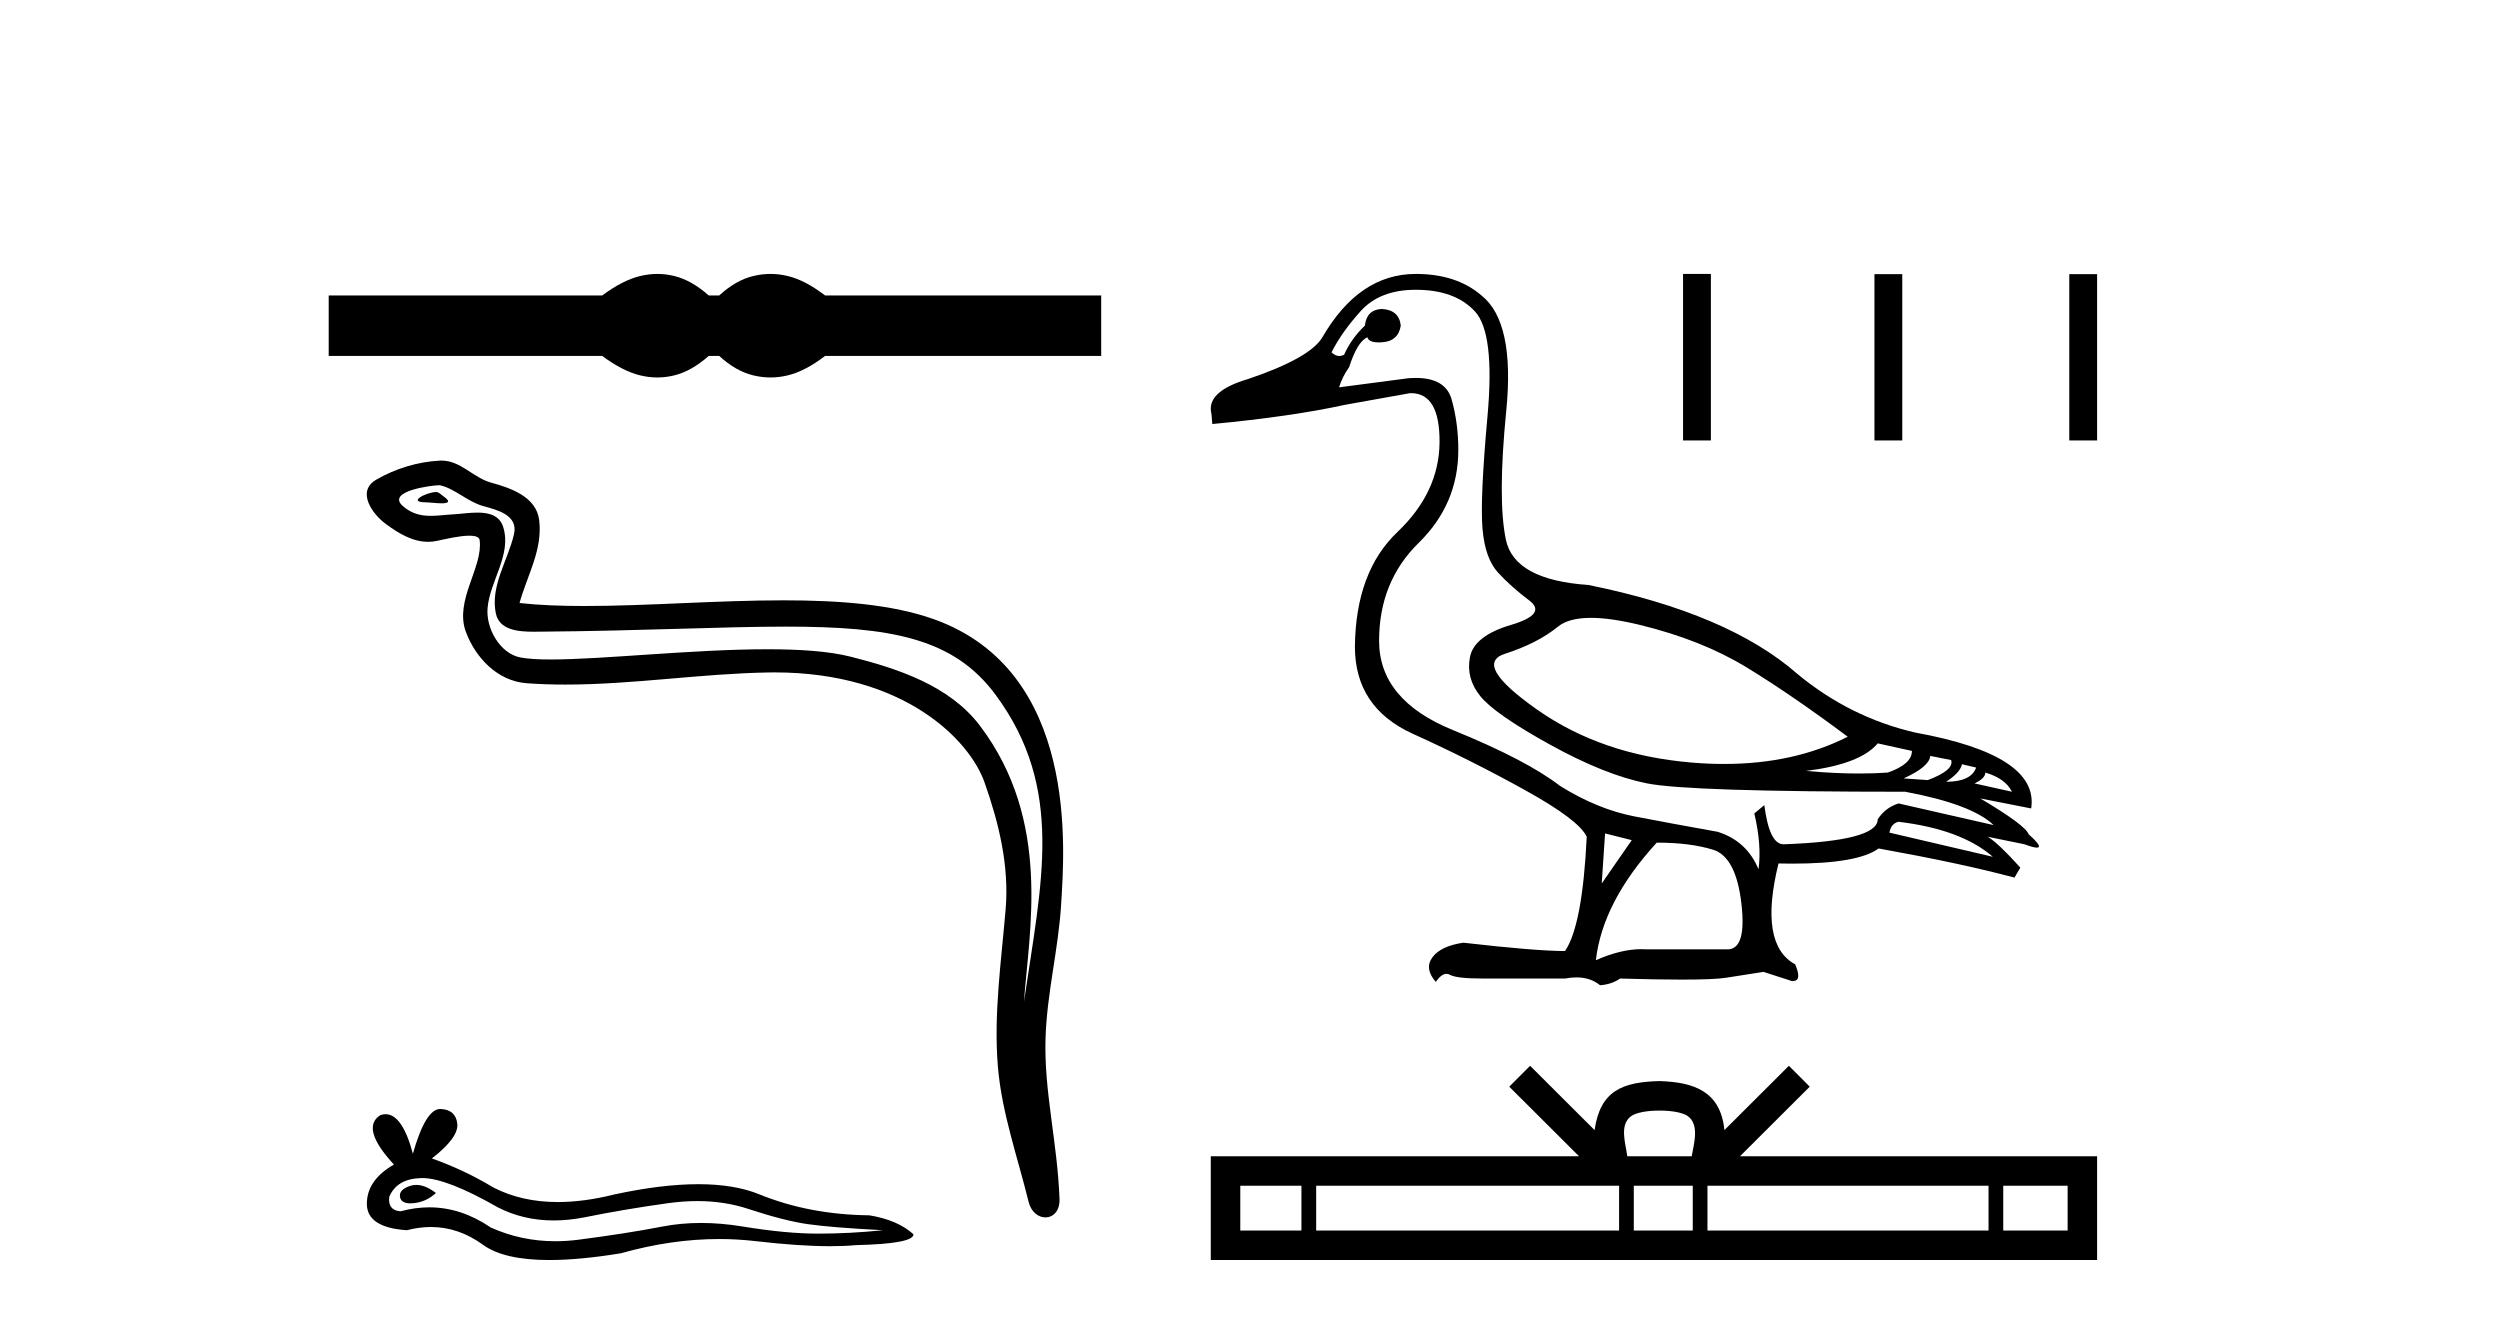 <?xml version='1.0' encoding='UTF-8' standalone='yes'?><svg xmlns='http://www.w3.org/2000/svg' xmlns:xlink='http://www.w3.org/1999/xlink' width='77.0' height='41.0' ><path d='M 20.246 8.437 C 20.069 8.437 19.891 8.459 19.712 8.503 C 19.354 8.59 18.966 8.789 18.548 9.1 L 10.124 9.1 L 10.124 10.963 L 18.548 10.963 C 18.966 11.273 19.354 11.473 19.712 11.56 C 19.891 11.604 20.069 11.626 20.246 11.626 C 20.423 11.626 20.6 11.604 20.775 11.56 C 21.126 11.473 21.477 11.273 21.828 10.963 L 22.152 10.963 C 22.49 11.273 22.837 11.473 23.195 11.56 C 23.374 11.604 23.553 11.626 23.732 11.626 C 23.911 11.626 24.089 11.604 24.268 11.56 C 24.626 11.473 25.007 11.273 25.412 10.963 L 33.917 10.963 L 33.917 9.1 L 25.412 9.1 C 25.007 8.789 24.626 8.59 24.268 8.503 C 24.089 8.459 23.911 8.437 23.732 8.437 C 23.553 8.437 23.374 8.459 23.195 8.503 C 22.837 8.59 22.49 8.789 22.152 9.1 L 21.828 9.1 C 21.477 8.789 21.126 8.59 20.775 8.503 C 20.6 8.459 20.423 8.437 20.246 8.437 Z' style='fill:#000000;stroke:none' /><path d='M 13.426 15.155 C 13.161 15.155 12.509 15.469 13.12 15.472 C 13.22 15.472 13.44 15.502 13.603 15.502 C 13.798 15.502 13.911 15.46 13.642 15.274 C 13.577 15.229 13.518 15.157 13.435 15.155 C 13.432 15.155 13.429 15.155 13.426 15.155 ZM 13.528 14.945 C 13.539 14.945 13.547 14.945 13.551 14.946 C 14.022 15.054 14.393 15.451 14.883 15.587 C 15.295 15.702 15.972 15.855 15.83 16.458 C 15.642 17.263 15.101 18.042 15.27 18.884 C 15.376 19.411 15.964 19.457 16.439 19.457 C 16.518 19.457 16.594 19.455 16.664 19.455 C 19.765 19.431 22.227 19.3 24.202 19.3 C 27.441 19.3 29.372 19.651 30.663 21.398 C 32.805 24.296 32.072 27.194 31.539 30.853 C 31.688 28.694 32.404 25.293 30.185 22.356 C 29.248 21.116 27.658 20.594 26.196 20.225 C 25.525 20.056 24.628 19.997 23.638 19.997 C 21.353 19.997 18.577 20.312 16.962 20.312 C 16.578 20.312 16.259 20.294 16.029 20.25 C 15.406 20.131 14.963 19.365 15.017 18.729 C 15.09 17.886 15.755 17.103 15.505 16.252 C 15.394 15.873 15.064 15.788 14.705 15.788 C 14.447 15.788 14.175 15.831 13.958 15.842 C 13.724 15.854 13.494 15.888 13.269 15.888 C 12.971 15.888 12.683 15.829 12.407 15.586 C 11.88 15.122 13.318 14.945 13.528 14.945 ZM 13.6 14.186 C 13.584 14.186 13.567 14.187 13.551 14.187 C 12.867 14.221 12.179 14.431 11.587 14.775 C 10.969 15.135 11.465 15.832 11.884 16.139 C 12.269 16.423 12.702 16.688 13.187 16.688 C 13.281 16.688 13.376 16.678 13.473 16.656 C 13.721 16.602 14.158 16.499 14.456 16.499 C 14.632 16.499 14.76 16.534 14.773 16.636 C 14.883 17.475 13.989 18.493 14.349 19.462 C 14.645 20.257 15.322 20.979 16.227 21.044 C 16.623 21.073 17.019 21.085 17.414 21.085 C 19.5 21.085 21.575 20.748 23.66 20.712 C 23.727 20.711 23.793 20.71 23.858 20.71 C 27.854 20.71 29.864 22.797 30.322 24.093 C 30.766 25.349 31.086 26.664 30.974 28.001 C 30.839 29.609 30.602 31.232 30.734 32.841 C 30.85 34.26 31.343 35.637 31.68 37.014 C 31.759 37.336 31.987 37.496 32.2 37.496 C 32.433 37.496 32.649 37.304 32.633 36.92 C 32.564 35.146 32.155 33.63 32.202 31.994 C 32.242 30.588 32.603 29.234 32.685 27.824 C 32.782 26.188 33.237 20.68 28.776 19.076 C 27.492 18.615 25.863 18.49 24.137 18.49 C 22.094 18.49 19.914 18.665 18.006 18.665 C 17.292 18.665 16.617 18.641 16.001 18.573 C 16.246 17.698 16.717 16.935 16.607 16.022 C 16.521 15.301 15.732 15.031 15.132 14.867 C 14.572 14.714 14.192 14.186 13.6 14.186 Z' style='fill:#000000;stroke:none' /><path d='M 12.821 36.495 Q 12.725 36.495 12.634 36.525 Q 12.279 36.64 12.321 36.869 Q 12.356 37.063 12.638 37.063 Q 12.689 37.063 12.749 37.057 Q 13.135 37.015 13.427 36.744 Q 13.101 36.495 12.821 36.495 ZM 13.002 36.284 Q 13.755 36.284 15.325 37.182 Q 16.113 37.59 17.053 37.59 Q 17.507 37.59 17.996 37.495 Q 19.227 37.245 20.583 37.057 Q 21.043 36.993 21.475 36.993 Q 22.315 36.993 23.045 37.234 Q 24.151 37.599 24.881 37.704 Q 25.611 37.808 27.197 37.891 Q 26.174 37.996 25.194 37.996 Q 24.213 37.996 22.878 37.777 Q 22.21 37.667 21.592 37.667 Q 20.974 37.667 20.406 37.777 Q 19.269 37.996 17.819 38.183 Q 17.456 38.23 17.106 38.23 Q 16.056 38.23 15.117 37.808 Q 14.205 37.186 13.223 37.186 Q 12.789 37.186 12.342 37.307 Q 11.946 37.286 11.987 36.869 Q 12.217 36.306 12.968 36.285 Q 12.985 36.284 13.002 36.284 ZM 13.559 34.157 Q 13.108 34.157 12.717 35.534 Q 12.391 34.317 11.874 34.317 Q 11.797 34.317 11.716 34.345 Q 11.09 34.741 12.133 35.868 Q 11.299 36.347 11.299 37.078 Q 11.299 37.808 12.53 37.891 Q 12.91 37.792 13.273 37.792 Q 14.124 37.792 14.877 38.34 Q 15.522 38.809 16.921 38.809 Q 17.854 38.809 19.123 38.601 Q 20.68 38.162 22.151 38.162 Q 22.708 38.162 23.253 38.225 Q 24.616 38.383 25.574 38.383 Q 26.01 38.383 26.362 38.35 Q 28.135 38.309 28.135 38.017 Q 27.656 37.578 26.779 37.432 Q 24.922 37.411 23.389 36.786 Q 22.622 36.473 21.509 36.473 Q 20.395 36.473 18.935 36.786 Q 17.993 37.023 17.181 37.023 Q 16.069 37.023 15.2 36.577 Q 14.303 36.035 13.302 35.68 Q 14.136 35.033 14.084 34.605 Q 14.032 34.178 13.573 34.157 Q 13.566 34.157 13.559 34.157 Z' style='fill:#000000;stroke:none' /><path d='M 48.999 19.03 C 49.409 19.03 49.915 19.103 50.515 19.249 C 51.782 19.558 52.878 19.994 53.802 20.559 C 54.727 21.124 55.763 21.835 56.91 22.691 C 55.806 23.25 54.536 23.53 53.101 23.53 C 52.778 23.53 52.447 23.516 52.107 23.487 C 50.258 23.333 48.67 22.789 47.343 21.856 C 46.016 20.923 45.686 20.35 46.354 20.136 C 47.022 19.922 47.565 19.643 47.985 19.301 C 48.206 19.121 48.544 19.03 48.999 19.03 ZM 57.834 22.896 L 58.887 23.128 C 58.887 23.402 58.639 23.624 58.143 23.795 C 57.86 23.815 57.566 23.824 57.259 23.824 C 56.748 23.824 56.204 23.798 55.626 23.744 C 56.739 23.607 57.475 23.325 57.834 22.896 ZM 59.452 23.282 L 60.095 23.41 C 60.163 23.616 59.923 23.821 59.375 24.027 L 58.631 23.975 C 59.161 23.735 59.435 23.504 59.452 23.282 ZM 60.428 23.539 L 60.865 23.641 C 60.762 23.932 60.454 24.078 59.94 24.078 C 60.232 23.89 60.394 23.71 60.428 23.539 ZM 61.148 23.795 C 61.558 23.915 61.832 24.112 61.969 24.386 L 60.814 24.129 C 61.036 24.027 61.148 23.915 61.148 23.795 ZM 58.476 25.311 C 59.761 25.465 60.728 25.824 61.379 26.389 L 58.194 25.645 C 58.228 25.456 58.322 25.345 58.476 25.311 ZM 43.606 8.925 C 44.411 8.925 45.018 9.147 45.429 9.593 C 45.84 10.038 45.969 11.112 45.815 12.816 C 45.661 14.519 45.609 15.675 45.661 16.283 C 45.712 16.891 45.87 17.34 46.136 17.631 C 46.401 17.922 46.722 18.209 47.099 18.492 C 47.475 18.774 47.287 19.027 46.534 19.249 C 45.78 19.472 45.361 19.802 45.275 20.238 C 45.19 20.675 45.297 21.077 45.596 21.445 C 45.896 21.814 46.611 22.31 47.741 22.935 C 48.871 23.56 49.868 23.958 50.733 24.129 C 51.598 24.301 54.247 24.386 58.682 24.386 C 60.052 24.643 60.959 24.985 61.404 25.413 L 58.476 24.746 C 58.203 24.831 57.989 24.994 57.834 25.234 C 57.834 25.679 56.867 25.936 54.932 26.004 C 54.641 26.004 54.444 25.602 54.341 24.797 L 54.033 25.054 C 54.187 25.705 54.23 26.278 54.162 26.775 C 53.922 26.193 53.503 25.807 52.903 25.619 C 51.944 25.448 51.088 25.289 50.335 25.144 C 49.582 24.998 48.82 24.686 48.049 24.206 C 47.364 23.676 46.264 23.102 44.749 22.486 C 43.233 21.869 42.476 20.953 42.476 19.737 C 42.476 18.522 42.882 17.516 43.696 16.72 C 44.509 15.923 44.916 14.969 44.916 13.856 C 44.916 13.308 44.847 12.79 44.71 12.302 C 44.586 11.861 44.217 11.64 43.603 11.64 C 43.538 11.64 43.471 11.642 43.4 11.647 L 41.243 11.93 C 41.312 11.707 41.414 11.502 41.551 11.313 C 41.722 10.783 41.911 10.474 42.116 10.389 C 42.146 10.494 42.261 10.546 42.462 10.546 C 42.49 10.546 42.521 10.545 42.553 10.543 C 42.895 10.526 43.092 10.354 43.144 10.029 C 43.109 9.704 42.912 9.533 42.553 9.516 C 42.245 9.533 42.073 9.704 42.039 10.029 C 41.765 10.286 41.551 10.586 41.397 10.928 C 41.347 10.953 41.299 10.965 41.251 10.965 C 41.168 10.965 41.088 10.927 41.012 10.851 C 41.217 10.44 41.517 10.016 41.911 9.58 C 42.305 9.143 42.87 8.925 43.606 8.925 ZM 49.436 25.67 L 50.258 25.876 L 49.333 27.211 L 49.436 25.67 ZM 51.028 25.953 C 51.713 25.953 52.291 26.026 52.762 26.171 C 53.233 26.317 53.524 26.869 53.635 27.828 C 53.745 28.77 53.602 29.241 53.207 29.241 C 53.2 29.241 53.193 29.241 53.186 29.24 L 50.72 29.24 C 50.666 29.236 50.611 29.234 50.554 29.234 C 50.134 29.234 49.667 29.348 49.153 29.574 C 49.29 28.376 49.915 27.168 51.028 25.953 ZM 43.606 8.437 C 42.442 8.437 41.483 9.087 40.729 10.389 C 40.473 10.817 39.711 11.245 38.444 11.673 C 37.57 11.93 37.194 12.289 37.313 12.752 L 37.339 13.06 C 38.966 12.906 40.327 12.709 41.423 12.469 L 43.426 12.11 C 43.436 12.109 43.446 12.109 43.456 12.109 C 44.052 12.109 44.346 12.614 44.338 13.625 C 44.329 14.652 43.897 15.572 43.041 16.386 C 42.185 17.199 41.748 18.376 41.731 19.917 C 41.731 21.167 42.326 22.062 43.516 22.601 C 44.706 23.14 45.857 23.718 46.97 24.335 C 48.083 24.951 48.717 25.431 48.871 25.773 C 48.785 27.588 48.563 28.761 48.203 29.292 C 47.604 29.292 46.559 29.206 45.07 29.035 C 44.608 29.103 44.291 29.253 44.12 29.484 C 43.948 29.715 43.983 29.968 44.222 30.242 C 44.337 30.077 44.447 29.994 44.552 29.994 C 44.588 29.994 44.624 30.004 44.659 30.024 C 44.796 30.101 45.138 30.139 45.686 30.139 L 48.203 30.139 C 48.327 30.115 48.444 30.104 48.554 30.104 C 48.842 30.104 49.084 30.184 49.282 30.345 C 49.522 30.328 49.727 30.259 49.898 30.139 C 50.654 30.161 51.286 30.172 51.795 30.172 C 52.474 30.172 52.933 30.153 53.173 30.113 C 53.592 30.045 53.973 29.985 54.316 29.934 L 55.189 30.216 C 55.199 30.217 55.209 30.217 55.218 30.217 C 55.414 30.217 55.439 30.046 55.292 29.703 C 54.538 29.292 54.367 28.256 54.778 26.595 L 54.778 26.595 C 54.923 26.598 55.063 26.6 55.198 26.6 C 56.553 26.6 57.44 26.444 57.86 26.133 C 59.572 26.441 60.968 26.74 62.046 27.031 L 62.226 26.723 C 61.781 26.227 61.447 25.91 61.225 25.773 L 61.225 25.773 L 62.355 26.004 C 62.537 26.073 62.664 26.107 62.734 26.107 C 62.875 26.107 62.791 25.97 62.483 25.696 C 62.415 25.508 61.918 25.14 60.993 24.592 L 60.993 24.592 L 62.56 24.9 C 62.731 23.804 61.541 23.025 58.99 22.563 C 57.655 22.254 56.448 21.655 55.369 20.765 C 53.948 19.515 51.799 18.599 48.922 18.017 C 47.398 17.914 46.551 17.447 46.38 16.617 C 46.208 15.787 46.213 14.464 46.393 12.649 C 46.572 10.834 46.32 9.652 45.635 9.105 C 45.121 8.659 44.445 8.437 43.606 8.437 Z' style='fill:#000000;stroke:none' /><path d='M 51.838 8.437 L 51.838 13.566 L 52.695 13.566 L 52.695 8.437 ZM 57.733 8.444 L 57.733 13.566 L 58.59 13.566 L 58.59 8.444 ZM 63.734 8.444 L 63.734 13.566 L 64.591 13.566 L 64.591 8.444 Z' style='fill:#000000;stroke:none' /><path d='M 51.112 34.206 C 51.555 34.206 51.822 34.281 51.959 34.359 C 52.361 34.616 52.17 35.229 52.105 35.612 L 50.12 35.612 C 50.072 35.22 49.855 34.622 50.266 34.359 C 50.404 34.281 50.67 34.206 51.112 34.206 ZM 40.084 36.521 L 40.084 37.9 L 38.201 37.9 L 38.201 36.521 ZM 49.868 36.521 L 49.868 37.9 L 40.538 37.9 L 40.538 36.521 ZM 52.137 36.521 L 52.137 37.9 L 50.321 37.9 L 50.321 36.521 ZM 61.247 36.521 L 61.247 37.9 L 52.59 37.9 L 52.59 36.521 ZM 63.683 36.521 L 63.683 37.9 L 61.7 37.9 L 61.7 36.521 ZM 47.127 32.826 L 46.485 33.47 L 48.633 35.612 L 37.292 35.612 L 37.292 38.809 L 64.591 38.809 L 64.591 35.612 L 53.592 35.612 L 55.74 33.47 L 55.098 32.826 L 53.112 34.807 C 52.993 33.607 52.17 33.331 51.112 33.297 C 49.982 33.327 49.288 33.582 49.113 34.807 L 47.127 32.826 Z' style='fill:#000000;stroke:none' /></svg>